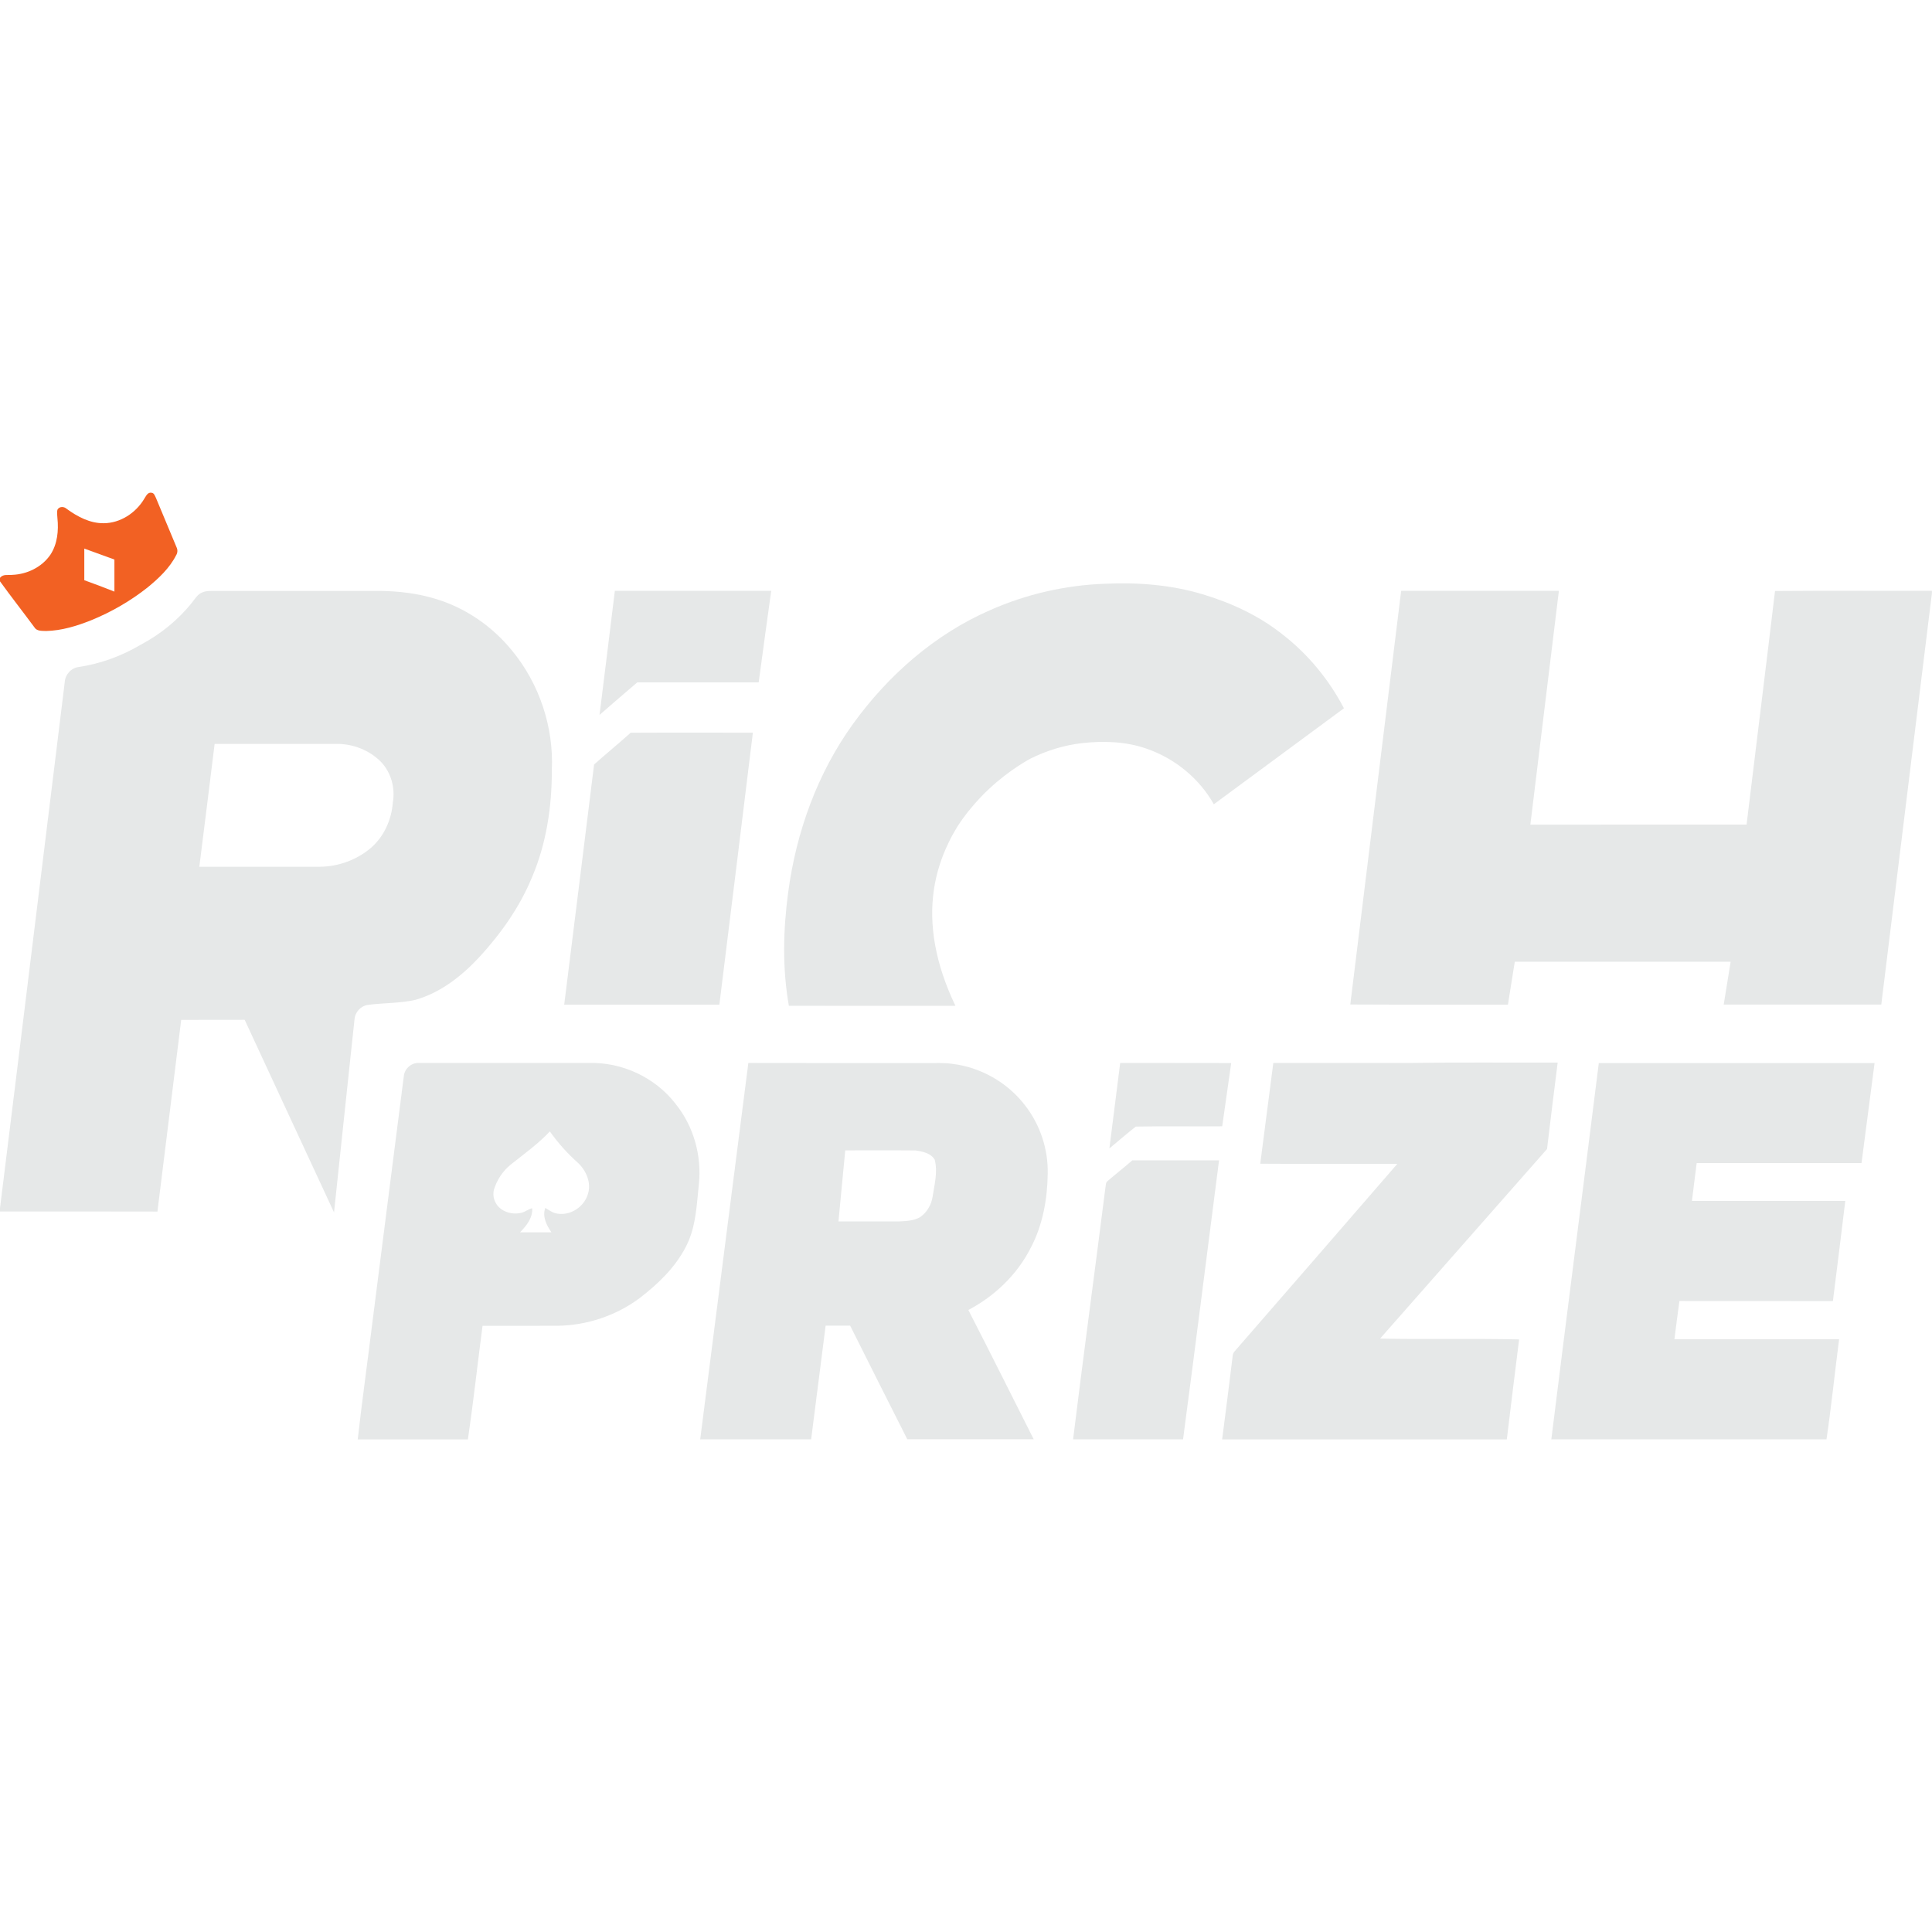 <?xml version="1.0" encoding="UTF-8"?> <svg xmlns="http://www.w3.org/2000/svg" xmlns:xlink="http://www.w3.org/1999/xlink" version="1.1" id="Layer_1" x="0px" y="0px" viewBox="0 0 256 256" style="enable-background:new 0 0 256 256;" xml:space="preserve"> <style type="text/css"> .st0{fill:#F26123;} .st1{fill:none;} .st2{fill:#E6E8E8;} </style> <g> <g> <g> <path class="st0" d="M19.12,66.08c0.23-0.34,0.44-0.88,0.95-0.79c0.36,0.02,0.46,0.44,0.6,0.7c0.9,2.18,1.82,4.34,2.72,6.52 c0.17,0.34,0.15,0.74-0.05,1.06c-0.87,1.71-2.3,3.05-3.76,4.25c-2.28,1.81-4.83,3.28-7.53,4.38c-1.89,0.75-3.87,1.36-5.92,1.41 c-0.55-0.03-1.25,0.06-1.58-0.5C3.05,81.08,1.48,79.08,0,77.03v-0.46c0.39-0.54,1.09-0.33,1.65-0.4 c1.96-0.08,3.91-1.03,5.03-2.67c0.93-1.41,1.1-3.19,0.93-4.84c-0.01-0.38-0.11-0.78,0.02-1.16c0.27-0.42,0.85-0.4,1.2-0.08 c1.43,1.04,3.09,1.93,4.91,1.91C15.95,69.32,18.01,67.96,19.12,66.08z M11.17,72.69c-0.01,1.4,0,2.79,0,4.19 c1.34,0.48,2.67,0.99,3.99,1.51c0-1.42,0-2.83,0-4.25C13.83,73.65,12.5,73.17,11.17,72.69z"></path> </g> </g> <path class="st1" d="M52.04,106.35c0.34-1.92-0.22-4-1.58-5.41c-1.52-1.53-3.67-2.38-5.82-2.37c-5.4,0-10.8,0-16.21,0 c-0.67,5.43-1.34,10.85-2.03,16.28c5.32,0,10.65,0,15.97,0c2.46-0.01,4.92-0.91,6.78-2.52C50.88,110.82,51.87,108.61,52.04,106.35z "></path> <path class="st1" d="M121.28,152.44c-3.1-0.03-6.2,0-9.3-0.01c-0.27,3.14-0.61,6.28-0.9,9.42c2.63,0,5.27,0,7.9,0 c0.98-0.05,2.02-0.06,2.9-0.56c0.92-0.62,1.52-1.66,1.68-2.75c0.25-1.6,0.69-3.27,0.25-4.88 C123.33,152.8,122.2,152.56,121.28,152.44z"></path> <path class="st1" d="M72.85,149.91c-1.57,1.67-3.43,3-5.22,4.42c-1.02,0.84-1.77,1.97-2.17,3.23c-0.29,0.95,0.11,2.04,0.91,2.62 c0.78,0.58,1.82,0.74,2.75,0.5c0.49-0.13,0.9-0.48,1.39-0.59c0.08,1.28-0.77,2.34-1.62,3.19c1.39,0,2.78,0,4.17,0 c-0.65-0.93-1.23-2.07-0.82-3.23c0.52,0.3,1.03,0.69,1.65,0.76c1.72,0.26,3.5-0.91,3.99-2.57c0.49-1.48-0.21-3.14-1.3-4.16 C75.19,152.84,73.93,151.44,72.85,149.91z"></path> <path class="st2" d="M48.71,133.16c2.11-0.29,4.27-0.2,6.35-0.68c3.37-0.96,6.2-3.22,8.54-5.75c2.83-3.1,5.29-6.59,6.89-10.48 c1.91-4.47,2.64-9.36,2.63-14.19c0.27-5.69-1.64-11.45-5.27-15.85c-2.65-3.26-6.27-5.74-10.31-6.91c-2.32-0.69-4.75-0.97-7.17-1 c-7.24,0-14.47,0-21.71,0c-0.67,0.01-1.38-0.06-1.99,0.26c-0.54,0.27-0.85,0.81-1.21,1.26c-1.85,2.33-4.22,4.24-6.85,5.63 c-2.51,1.48-5.3,2.5-8.18,2.93c-1,0.12-1.8,1.01-1.85,2.01c-2.87,23.26-5.7,46.52-8.59,69.77v0.37c6.96,0,13.91-0.01,20.87,0.01 c1.05-8.47,2.1-16.93,3.15-25.4c2.8-0.01,5.61,0,8.41-0.01c3.95,8.5,7.88,17.02,11.84,25.52c0.91-8.54,1.8-17.09,2.72-25.63 C47.07,134.1,47.8,133.3,48.71,133.16z M42.38,114.85c-5.32,0-10.65,0-15.97,0c0.69-5.43,1.36-10.85,2.03-16.28 c5.4,0,10.81,0,16.21,0c2.15-0.01,4.3,0.84,5.82,2.37c1.36,1.42,1.92,3.49,1.58,5.41c-0.17,2.26-1.16,4.48-2.88,5.98 C47.29,113.94,44.84,114.83,42.38,114.85z"></path> <path class="st2" d="M100.53,90.42c0.54-4.04,1.1-8.09,1.66-12.13c-6.91,0-13.81,0-20.72,0c-0.66,5.48-1.35,10.96-2.03,16.44 c1.65-1.45,3.33-2.87,5-4.31C89.81,90.42,95.17,90.43,100.53,90.42z"></path> <path class="st2" d="M235.2,78.31c-1.23,10.32-2.52,20.63-3.77,30.95c-9.55,0.01-19.1-0.01-28.65,0.01 c1.25-10.33,2.53-20.65,3.78-30.98c-6.97,0-13.93-0.01-20.9,0c-2.24,18.27-4.49,36.54-6.74,54.81c6.96,0.04,13.93,0,20.89,0.02 c0.29-1.9,0.61-3.79,0.91-5.69c9.53,0,19.07,0,28.6,0c-0.31,1.89-0.61,3.79-0.92,5.68c6.96,0,13.92,0,20.88,0 c2.25-18.17,4.46-36.34,6.71-54.51v-0.32C249.07,78.31,242.13,78.25,235.2,78.31z"></path> <path class="st2" d="M99.76,97.08c-5.39,0.01-10.79-0.02-16.19,0.01c-1.59,1.43-3.25,2.78-4.85,4.21 c-1.31,10.61-2.64,21.22-3.96,31.82c6.85,0,13.7,0,20.56,0C96.81,121.11,98.29,109.1,99.76,97.08z"></path> <path class="st2" d="M78.02,140.85c-7.5,0-15,0-22.51,0c-0.99-0.06-1.9,0.75-2,1.73c-1.41,10.92-2.78,21.84-4.18,32.76 c-0.63,5.13-1.35,10.25-1.93,15.39H62c0.73-5,1.28-10.04,1.94-15.05c3.33-0.01,6.66,0.01,9.99-0.01c3.86-0.06,7.69-1.34,10.79-3.64 c2.43-1.86,4.71-4.03,6.13-6.77c1.36-2.55,1.46-5.51,1.75-8.32c0.41-3.78-0.68-7.7-3.08-10.67 C86.84,142.78,82.42,140.71,78.02,140.85z M77.89,158.25c-0.5,1.66-2.27,2.83-3.99,2.57c-0.62-0.07-1.13-0.46-1.65-0.76 c-0.41,1.16,0.17,2.29,0.82,3.23c-1.39,0-2.78,0-4.17,0c0.85-0.85,1.7-1.91,1.62-3.19c-0.5,0.11-0.9,0.46-1.39,0.59 c-0.93,0.24-1.97,0.07-2.75-0.5c-0.8-0.58-1.2-1.67-0.91-2.62c0.4-1.26,1.15-2.39,2.17-3.23c1.78-1.42,3.65-2.75,5.22-4.42 c1.08,1.53,2.34,2.93,3.74,4.18C77.69,155.12,78.39,156.77,77.89,158.25z"></path> <path class="st2" d="M136.59,165.32c1.58-3,2.19-6.42,2.24-9.79c0.07-3.25-1.01-6.52-3.02-9.08c-2.31-3.02-5.88-5.04-9.65-5.49 c-1.09-0.15-2.19-0.09-3.28-0.1c-7.91,0-15.82,0.01-23.72-0.01c-2.14,16.62-4.25,33.25-6.38,49.87h14.7 c0.63-5.02,1.27-10.04,1.92-15.06c1.08,0.01,2.17,0,3.25,0c2.52,5.02,5.03,10.04,7.57,15.05h16.75 c-2.89-5.71-5.73-11.44-8.66-17.13C131.81,171.74,134.8,168.87,136.59,165.32z M123.58,158.54c-0.16,1.09-0.76,2.13-1.68,2.75 c-0.88,0.5-1.92,0.51-2.9,0.56c-2.63,0.01-5.27,0-7.9,0c0.28-3.14,0.62-6.28,0.9-9.42c3.1,0.01,6.2-0.02,9.3,0.01 c0.92,0.12,2.05,0.36,2.55,1.22C124.27,155.26,123.83,156.93,123.58,158.54z"></path> <path class="st2" d="M147,152.17c1.17-0.96,2.31-1.96,3.5-2.89c3.82-0.08,7.64,0,11.45-0.04c0.39-2.79,0.8-5.58,1.19-8.38 c-4.9-0.02-9.81,0-14.71-0.01C147.95,144.62,147.48,148.4,147,152.17z"></path> <path class="st2" d="M206.4,140.8c-6.61,0.02-13.22-0.05-19.82,0.05c-5.95,0-11.91,0-17.86,0c-0.58,4.45-1.15,8.9-1.73,13.35 c6.05,0.04,12.1,0.01,18.16,0.02c-7.16,8.29-14.36,16.55-21.54,24.82c-0.16,0.17-0.26,0.38-0.27,0.61 c-0.46,3.69-0.91,7.39-1.4,11.08h37.72c0.54-4.42,1.07-8.84,1.63-13.25c-6.14-0.14-12.28,0.02-18.42-0.11 c7.36-8.38,14.76-16.74,22.12-25.12C205.44,148.42,205.92,144.61,206.4,140.8z"></path> <path class="st2" d="M205.56,190.72h36.46c0.65-4.41,1.1-8.84,1.67-13.26c-7.27,0-14.54-0.01-21.82,0c0.2-1.69,0.44-3.38,0.66-5.07 c6.78,0.01,13.56,0,20.34,0.01c0.56-4.42,1.1-8.84,1.64-13.27c-6.77,0.01-13.55,0-20.32,0c0.22-1.67,0.4-3.35,0.63-5.02 c7.28,0,14.56,0,21.84,0c0.58-4.42,1.16-8.84,1.73-13.25c-12.18-0.01-24.36-0.01-36.54,0C209.77,157.49,207.62,174.1,205.56,190.72 z"></path> <path class="st2" d="M146.77,156.49c-0.27,0.19-0.23,0.55-0.29,0.83c-1.41,11.14-2.92,22.26-4.29,33.4h14.57 c1.64-12.31,3.17-24.65,4.77-36.97c-3.83,0-7.66,0-11.49,0C148.97,154.68,147.85,155.56,146.77,156.49z"></path> <path class="st2" d="M169.82,83.97c-3.09-2.43-6.72-4.11-10.48-5.23c-4.17-1.25-8.56-1.59-12.89-1.39 c-5.25,0.18-10.46,1.37-15.26,3.5c-7.32,3.19-13.51,8.63-18.16,15.07c-4.72,6.54-7.53,14.34-8.59,22.31 c-0.67,4.98-0.79,10.08,0.09,15.04c7.36,0.02,14.71,0,22.07,0.01c-1.36-2.84-2.21-5.48-2.67-7.94c-1-5.4-0.06-9.86,1.66-13.46 c0.03-0.07,0.07-0.15,0.1-0.22c0.13-0.26,0.26-0.52,0.39-0.78c0.23-0.43,0.48-0.86,0.74-1.28c0.02-0.02,0.03-0.05,0.04-0.07 c0.91-1.43,1.99-2.75,3.16-3.98c2.78-2.88,5.59-4.52,6.47-5c2.14-1.08,4.47-1.8,6.86-2.08c2.88-0.32,5.86-0.23,8.62,0.75 c3.71,1.28,6.94,3.93,8.87,7.35c5.75-4.23,11.49-8.49,17.24-12.72C176.08,90.02,173.26,86.61,169.82,83.97z"></path> </g> </svg> 